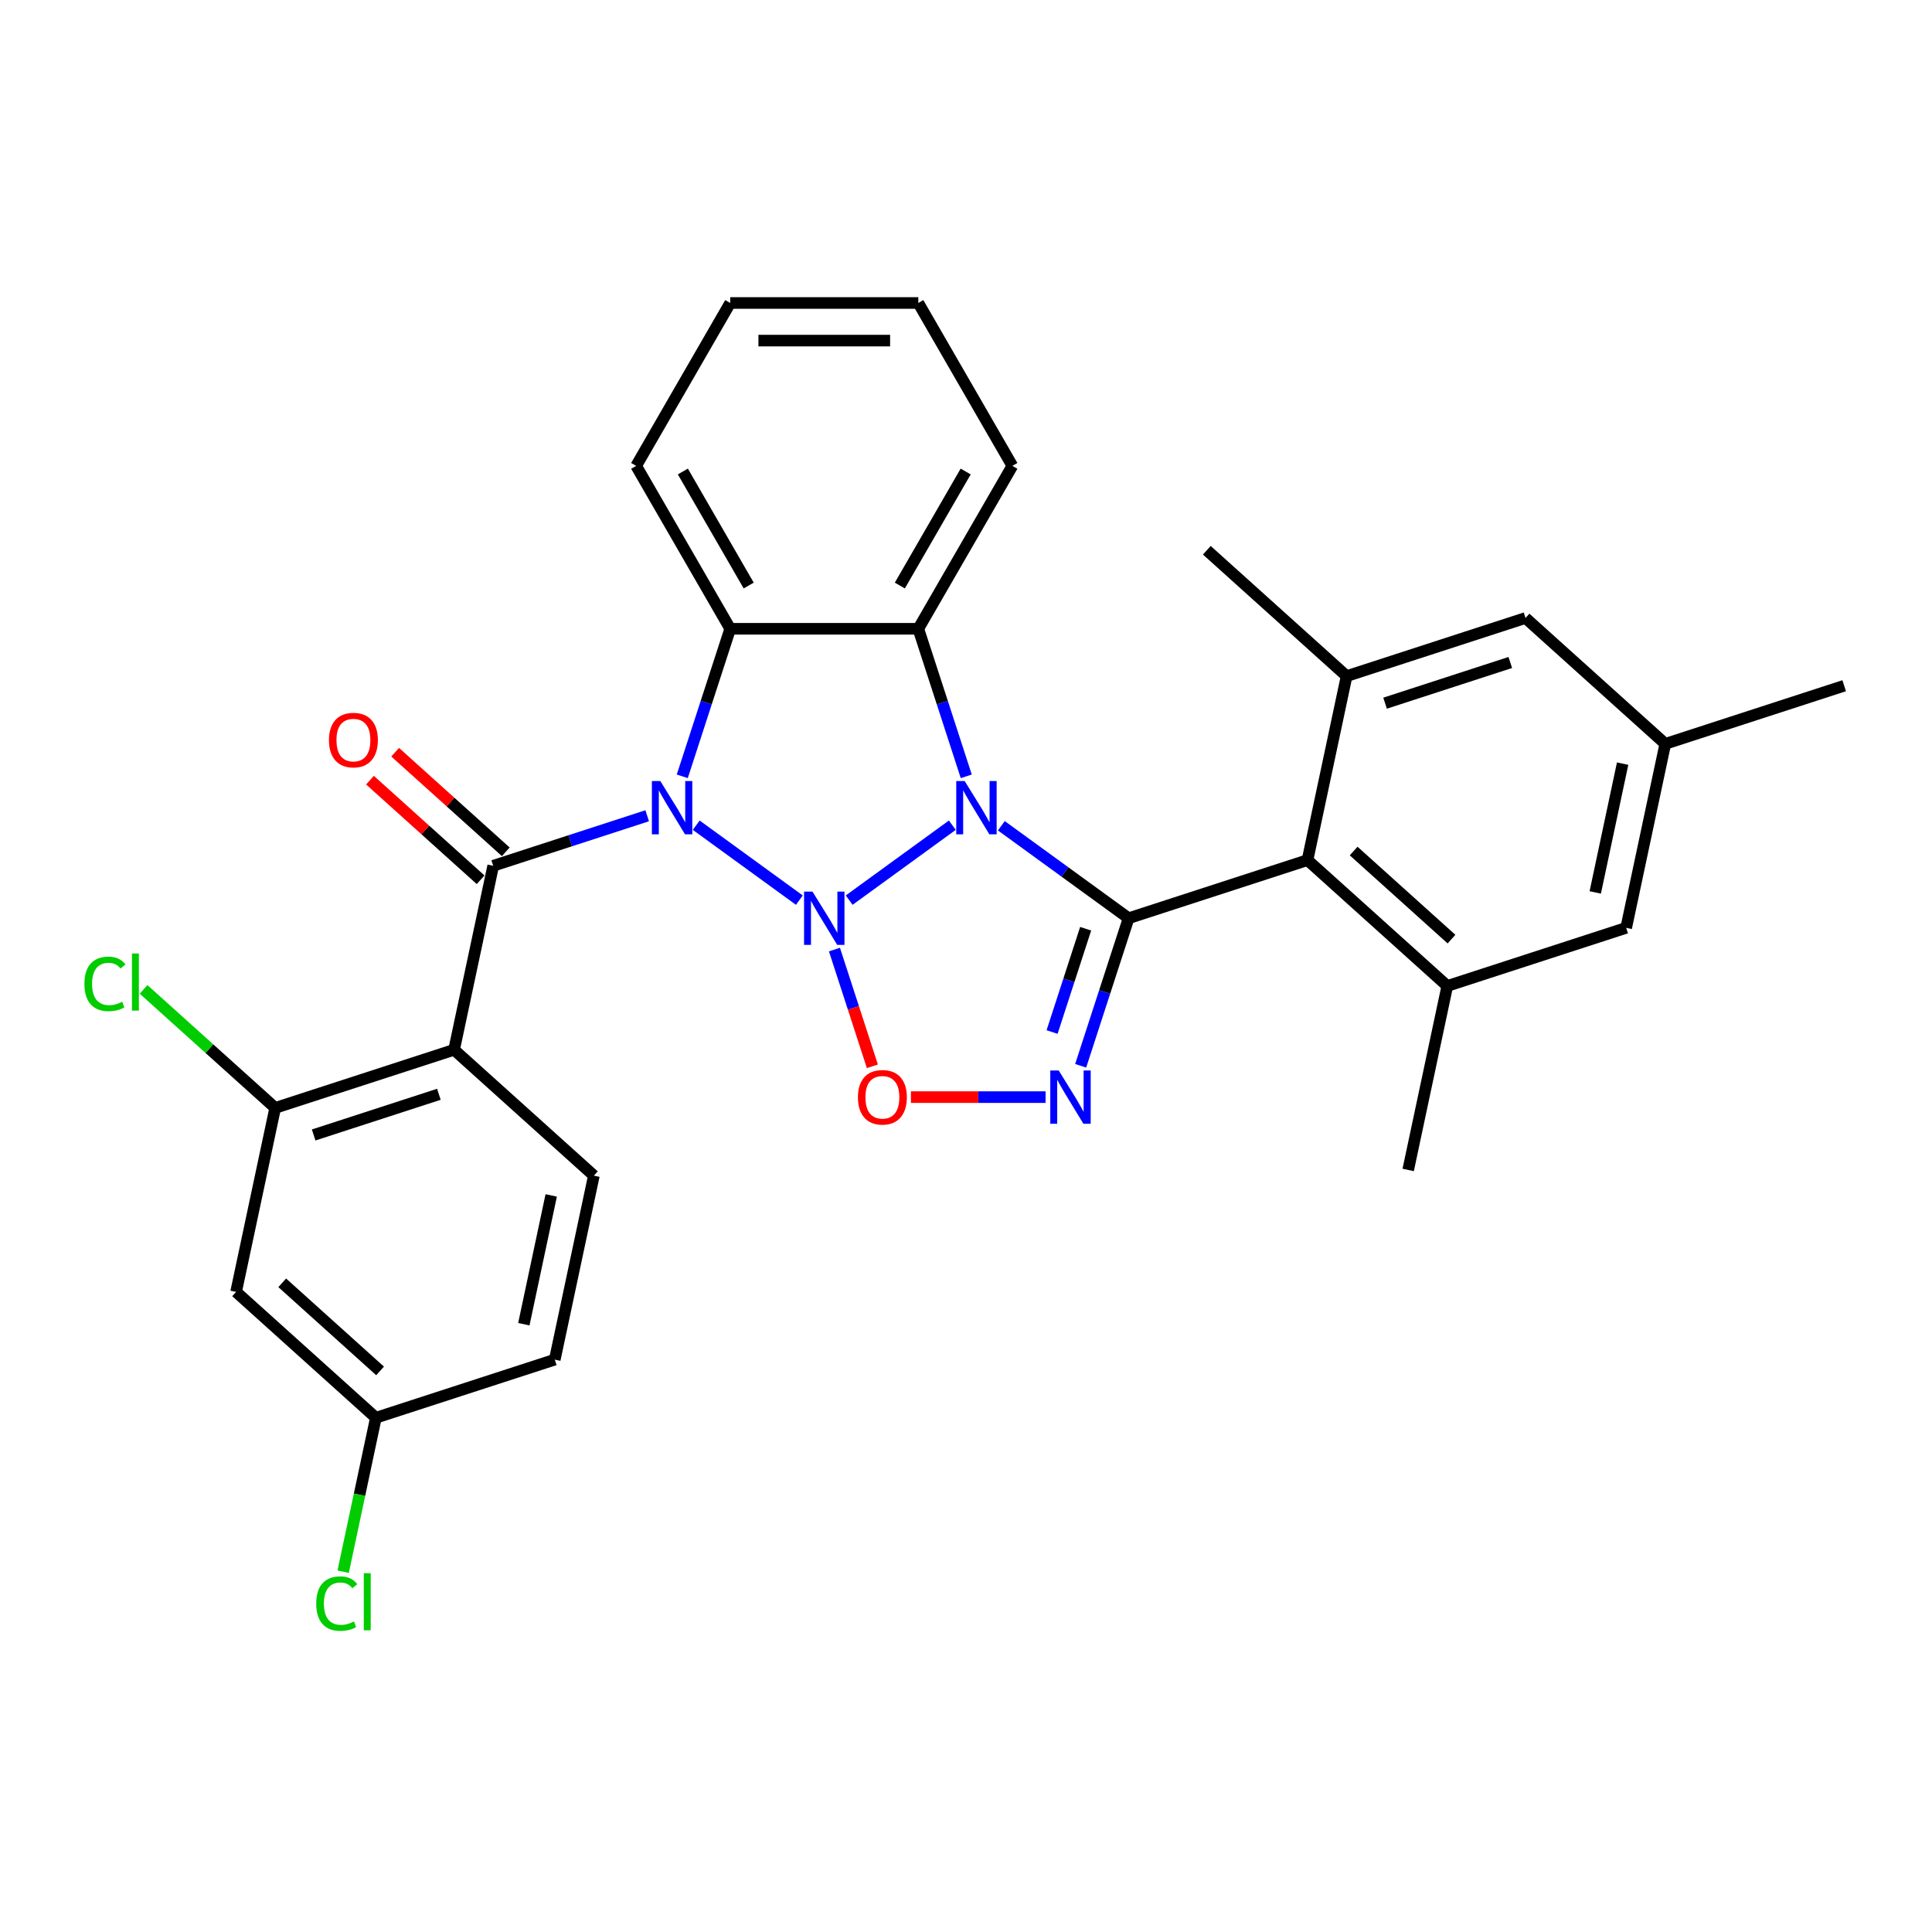 <?xml version='1.0' encoding='iso-8859-1'?>
<svg version='1.1' baseProfile='full'
              xmlns='http://www.w3.org/2000/svg'
                      xmlns:rdkit='http://www.rdkit.org/xml'
                      xmlns:xlink='http://www.w3.org/1999/xlink'
                  xml:space='preserve'
width='1000px' height='1000px' viewBox='0 0 1000 1000'>
<!-- END OF HEADER -->
<rect style='opacity:1.0;fill:#FFFFFF;stroke:none' width='1000' height='1000' x='0' y='0'> </rect>
<path class='bond-0' d='M 439.529,465.909 L 492.912,427.124' style='fill:none;fill-rule:evenodd;stroke:#0000FF;stroke-width:6px;stroke-linecap:butt;stroke-linejoin:miter;stroke-opacity:1' />
<path class='bond-1' d='M 413.748,465.909 L 360.366,427.124' style='fill:none;fill-rule:evenodd;stroke:#0000FF;stroke-width:6px;stroke-linecap:butt;stroke-linejoin:miter;stroke-opacity:1' />
<path class='bond-7' d='M 431.909,491.494 L 441.726,521.706' style='fill:none;fill-rule:evenodd;stroke:#0000FF;stroke-width:6px;stroke-linecap:butt;stroke-linejoin:miter;stroke-opacity:1' />
<path class='bond-7' d='M 441.726,521.706 L 451.542,551.919' style='fill:none;fill-rule:evenodd;stroke:#FF0000;stroke-width:6px;stroke-linecap:butt;stroke-linejoin:miter;stroke-opacity:1' />
<path class='bond-2' d='M 518.294,427.413 L 551.232,451.344' style='fill:none;fill-rule:evenodd;stroke:#0000FF;stroke-width:6px;stroke-linecap:butt;stroke-linejoin:miter;stroke-opacity:1' />
<path class='bond-2' d='M 551.232,451.344 L 584.169,475.274' style='fill:none;fill-rule:evenodd;stroke:#000000;stroke-width:6px;stroke-linecap:butt;stroke-linejoin:miter;stroke-opacity:1' />
<path class='bond-5' d='M 500.134,401.828 L 487.726,363.641' style='fill:none;fill-rule:evenodd;stroke:#0000FF;stroke-width:6px;stroke-linecap:butt;stroke-linejoin:miter;stroke-opacity:1' />
<path class='bond-5' d='M 487.726,363.641 L 475.318,325.454' style='fill:none;fill-rule:evenodd;stroke:#000000;stroke-width:6px;stroke-linecap:butt;stroke-linejoin:miter;stroke-opacity:1' />
<path class='bond-3' d='M 334.983,422.236 L 295.131,435.185' style='fill:none;fill-rule:evenodd;stroke:#0000FF;stroke-width:6px;stroke-linecap:butt;stroke-linejoin:miter;stroke-opacity:1' />
<path class='bond-3' d='M 295.131,435.185 L 255.28,448.134' style='fill:none;fill-rule:evenodd;stroke:#000000;stroke-width:6px;stroke-linecap:butt;stroke-linejoin:miter;stroke-opacity:1' />
<path class='bond-6' d='M 353.144,401.828 L 365.552,363.641' style='fill:none;fill-rule:evenodd;stroke:#0000FF;stroke-width:6px;stroke-linecap:butt;stroke-linejoin:miter;stroke-opacity:1' />
<path class='bond-6' d='M 365.552,363.641 L 377.959,325.454' style='fill:none;fill-rule:evenodd;stroke:#000000;stroke-width:6px;stroke-linecap:butt;stroke-linejoin:miter;stroke-opacity:1' />
<path class='bond-9' d='M 584.169,475.274 L 676.763,445.189' style='fill:none;fill-rule:evenodd;stroke:#000000;stroke-width:6px;stroke-linecap:butt;stroke-linejoin:miter;stroke-opacity:1' />
<path class='bond-30' d='M 584.169,475.274 L 571.762,513.461' style='fill:none;fill-rule:evenodd;stroke:#000000;stroke-width:6px;stroke-linecap:butt;stroke-linejoin:miter;stroke-opacity:1' />
<path class='bond-30' d='M 571.762,513.461 L 559.354,551.648' style='fill:none;fill-rule:evenodd;stroke:#0000FF;stroke-width:6px;stroke-linecap:butt;stroke-linejoin:miter;stroke-opacity:1' />
<path class='bond-30' d='M 561.928,480.713 L 553.243,507.444' style='fill:none;fill-rule:evenodd;stroke:#000000;stroke-width:6px;stroke-linecap:butt;stroke-linejoin:miter;stroke-opacity:1' />
<path class='bond-30' d='M 553.243,507.444 L 544.557,534.175' style='fill:none;fill-rule:evenodd;stroke:#0000FF;stroke-width:6px;stroke-linecap:butt;stroke-linejoin:miter;stroke-opacity:1' />
<path class='bond-8' d='M 255.28,448.134 L 235.037,543.365' style='fill:none;fill-rule:evenodd;stroke:#000000;stroke-width:6px;stroke-linecap:butt;stroke-linejoin:miter;stroke-opacity:1' />
<path class='bond-15' d='M 261.794,440.898 L 233.164,415.119' style='fill:none;fill-rule:evenodd;stroke:#000000;stroke-width:6px;stroke-linecap:butt;stroke-linejoin:miter;stroke-opacity:1' />
<path class='bond-15' d='M 233.164,415.119 L 204.533,389.34' style='fill:none;fill-rule:evenodd;stroke:#FF0000;stroke-width:6px;stroke-linecap:butt;stroke-linejoin:miter;stroke-opacity:1' />
<path class='bond-15' d='M 248.765,455.369 L 220.134,429.59' style='fill:none;fill-rule:evenodd;stroke:#000000;stroke-width:6px;stroke-linecap:butt;stroke-linejoin:miter;stroke-opacity:1' />
<path class='bond-15' d='M 220.134,429.59 L 191.504,403.81' style='fill:none;fill-rule:evenodd;stroke:#FF0000;stroke-width:6px;stroke-linecap:butt;stroke-linejoin:miter;stroke-opacity:1' />
<path class='bond-4' d='M 541.193,567.868 L 506.343,567.868' style='fill:none;fill-rule:evenodd;stroke:#0000FF;stroke-width:6px;stroke-linecap:butt;stroke-linejoin:miter;stroke-opacity:1' />
<path class='bond-4' d='M 506.343,567.868 L 471.493,567.868' style='fill:none;fill-rule:evenodd;stroke:#FF0000;stroke-width:6px;stroke-linecap:butt;stroke-linejoin:miter;stroke-opacity:1' />
<path class='bond-21' d='M 475.318,325.454 L 523.998,241.138' style='fill:none;fill-rule:evenodd;stroke:#000000;stroke-width:6px;stroke-linecap:butt;stroke-linejoin:miter;stroke-opacity:1' />
<path class='bond-21' d='M 465.757,303.071 L 499.833,244.05' style='fill:none;fill-rule:evenodd;stroke:#000000;stroke-width:6px;stroke-linecap:butt;stroke-linejoin:miter;stroke-opacity:1' />
<path class='bond-31' d='M 475.318,325.454 L 377.959,325.454' style='fill:none;fill-rule:evenodd;stroke:#000000;stroke-width:6px;stroke-linecap:butt;stroke-linejoin:miter;stroke-opacity:1' />
<path class='bond-22' d='M 377.959,325.454 L 329.28,241.138' style='fill:none;fill-rule:evenodd;stroke:#000000;stroke-width:6px;stroke-linecap:butt;stroke-linejoin:miter;stroke-opacity:1' />
<path class='bond-22' d='M 387.52,303.071 L 353.445,244.05' style='fill:none;fill-rule:evenodd;stroke:#000000;stroke-width:6px;stroke-linecap:butt;stroke-linejoin:miter;stroke-opacity:1' />
<path class='bond-12' d='M 235.037,543.365 L 142.443,573.451' style='fill:none;fill-rule:evenodd;stroke:#000000;stroke-width:6px;stroke-linecap:butt;stroke-linejoin:miter;stroke-opacity:1' />
<path class='bond-12' d='M 227.165,566.397 L 162.35,587.457' style='fill:none;fill-rule:evenodd;stroke:#000000;stroke-width:6px;stroke-linecap:butt;stroke-linejoin:miter;stroke-opacity:1' />
<path class='bond-13' d='M 235.037,543.365 L 307.389,608.511' style='fill:none;fill-rule:evenodd;stroke:#000000;stroke-width:6px;stroke-linecap:butt;stroke-linejoin:miter;stroke-opacity:1' />
<path class='bond-10' d='M 676.763,445.189 L 749.115,510.335' style='fill:none;fill-rule:evenodd;stroke:#000000;stroke-width:6px;stroke-linecap:butt;stroke-linejoin:miter;stroke-opacity:1' />
<path class='bond-10' d='M 700.645,440.49 L 751.292,486.092' style='fill:none;fill-rule:evenodd;stroke:#000000;stroke-width:6px;stroke-linecap:butt;stroke-linejoin:miter;stroke-opacity:1' />
<path class='bond-11' d='M 676.763,445.189 L 697.005,349.957' style='fill:none;fill-rule:evenodd;stroke:#000000;stroke-width:6px;stroke-linecap:butt;stroke-linejoin:miter;stroke-opacity:1' />
<path class='bond-17' d='M 749.115,510.335 L 841.709,480.249' style='fill:none;fill-rule:evenodd;stroke:#000000;stroke-width:6px;stroke-linecap:butt;stroke-linejoin:miter;stroke-opacity:1' />
<path class='bond-25' d='M 749.115,510.335 L 728.873,605.566' style='fill:none;fill-rule:evenodd;stroke:#000000;stroke-width:6px;stroke-linecap:butt;stroke-linejoin:miter;stroke-opacity:1' />
<path class='bond-16' d='M 697.005,349.957 L 789.599,319.871' style='fill:none;fill-rule:evenodd;stroke:#000000;stroke-width:6px;stroke-linecap:butt;stroke-linejoin:miter;stroke-opacity:1' />
<path class='bond-16' d='M 716.912,363.963 L 781.727,342.903' style='fill:none;fill-rule:evenodd;stroke:#000000;stroke-width:6px;stroke-linecap:butt;stroke-linejoin:miter;stroke-opacity:1' />
<path class='bond-26' d='M 697.005,349.957 L 624.653,284.811' style='fill:none;fill-rule:evenodd;stroke:#000000;stroke-width:6px;stroke-linecap:butt;stroke-linejoin:miter;stroke-opacity:1' />
<path class='bond-14' d='M 142.443,573.451 L 122.201,668.682' style='fill:none;fill-rule:evenodd;stroke:#000000;stroke-width:6px;stroke-linecap:butt;stroke-linejoin:miter;stroke-opacity:1' />
<path class='bond-20' d='M 142.443,573.451 L 108.38,542.78' style='fill:none;fill-rule:evenodd;stroke:#000000;stroke-width:6px;stroke-linecap:butt;stroke-linejoin:miter;stroke-opacity:1' />
<path class='bond-20' d='M 108.38,542.78 L 74.317,512.109' style='fill:none;fill-rule:evenodd;stroke:#00CC00;stroke-width:6px;stroke-linecap:butt;stroke-linejoin:miter;stroke-opacity:1' />
<path class='bond-23' d='M 307.389,608.511 L 287.147,703.743' style='fill:none;fill-rule:evenodd;stroke:#000000;stroke-width:6px;stroke-linecap:butt;stroke-linejoin:miter;stroke-opacity:1' />
<path class='bond-23' d='M 285.307,618.747 L 271.137,685.41' style='fill:none;fill-rule:evenodd;stroke:#000000;stroke-width:6px;stroke-linecap:butt;stroke-linejoin:miter;stroke-opacity:1' />
<path class='bond-33' d='M 122.201,668.682 L 194.553,733.828' style='fill:none;fill-rule:evenodd;stroke:#000000;stroke-width:6px;stroke-linecap:butt;stroke-linejoin:miter;stroke-opacity:1' />
<path class='bond-33' d='M 146.083,663.984 L 196.73,709.586' style='fill:none;fill-rule:evenodd;stroke:#000000;stroke-width:6px;stroke-linecap:butt;stroke-linejoin:miter;stroke-opacity:1' />
<path class='bond-18' d='M 789.599,319.871 L 861.951,385.017' style='fill:none;fill-rule:evenodd;stroke:#000000;stroke-width:6px;stroke-linecap:butt;stroke-linejoin:miter;stroke-opacity:1' />
<path class='bond-34' d='M 841.709,480.249 L 861.951,385.017' style='fill:none;fill-rule:evenodd;stroke:#000000;stroke-width:6px;stroke-linecap:butt;stroke-linejoin:miter;stroke-opacity:1' />
<path class='bond-34' d='M 825.699,461.916 L 839.869,395.254' style='fill:none;fill-rule:evenodd;stroke:#000000;stroke-width:6px;stroke-linecap:butt;stroke-linejoin:miter;stroke-opacity:1' />
<path class='bond-27' d='M 861.951,385.017 L 954.545,354.932' style='fill:none;fill-rule:evenodd;stroke:#000000;stroke-width:6px;stroke-linecap:butt;stroke-linejoin:miter;stroke-opacity:1' />
<path class='bond-19' d='M 194.553,733.828 L 287.147,703.743' style='fill:none;fill-rule:evenodd;stroke:#000000;stroke-width:6px;stroke-linecap:butt;stroke-linejoin:miter;stroke-opacity:1' />
<path class='bond-24' d='M 194.553,733.828 L 186.084,773.675' style='fill:none;fill-rule:evenodd;stroke:#000000;stroke-width:6px;stroke-linecap:butt;stroke-linejoin:miter;stroke-opacity:1' />
<path class='bond-24' d='M 186.084,773.675 L 177.614,813.521' style='fill:none;fill-rule:evenodd;stroke:#00CC00;stroke-width:6px;stroke-linecap:butt;stroke-linejoin:miter;stroke-opacity:1' />
<path class='bond-29' d='M 523.998,241.138 L 475.318,156.823' style='fill:none;fill-rule:evenodd;stroke:#000000;stroke-width:6px;stroke-linecap:butt;stroke-linejoin:miter;stroke-opacity:1' />
<path class='bond-28' d='M 329.28,241.138 L 377.959,156.823' style='fill:none;fill-rule:evenodd;stroke:#000000;stroke-width:6px;stroke-linecap:butt;stroke-linejoin:miter;stroke-opacity:1' />
<path class='bond-32' d='M 377.959,156.823 L 475.318,156.823' style='fill:none;fill-rule:evenodd;stroke:#000000;stroke-width:6px;stroke-linecap:butt;stroke-linejoin:miter;stroke-opacity:1' />
<path class='bond-32' d='M 392.563,176.295 L 460.715,176.295' style='fill:none;fill-rule:evenodd;stroke:#000000;stroke-width:6px;stroke-linecap:butt;stroke-linejoin:miter;stroke-opacity:1' />
<path  class='atom-0' d='M 420.544 461.488
L 429.579 476.092
Q 430.475 477.533, 431.916 480.142
Q 433.357 482.751, 433.434 482.907
L 433.434 461.488
L 437.095 461.488
L 437.095 489.06
L 433.318 489.06
L 423.621 473.093
Q 422.491 471.224, 421.284 469.082
Q 420.116 466.94, 419.765 466.278
L 419.765 489.06
L 416.182 489.06
L 416.182 461.488
L 420.544 461.488
' fill='#0000FF'/>
<path  class='atom-1' d='M 499.309 404.262
L 508.344 418.866
Q 509.24 420.307, 510.681 422.916
Q 512.122 425.525, 512.2 425.681
L 512.2 404.262
L 515.86 404.262
L 515.86 431.834
L 512.083 431.834
L 502.386 415.867
Q 501.257 413.998, 500.049 411.856
Q 498.881 409.714, 498.53 409.052
L 498.53 431.834
L 494.948 431.834
L 494.948 404.262
L 499.309 404.262
' fill='#0000FF'/>
<path  class='atom-2' d='M 341.779 404.262
L 350.814 418.866
Q 351.71 420.307, 353.15 422.916
Q 354.591 425.525, 354.669 425.681
L 354.669 404.262
L 358.33 404.262
L 358.33 431.834
L 354.552 431.834
L 344.855 415.867
Q 343.726 413.998, 342.519 411.856
Q 341.351 409.714, 341 409.052
L 341 431.834
L 337.417 431.834
L 337.417 404.262
L 341.779 404.262
' fill='#0000FF'/>
<path  class='atom-5' d='M 547.989 554.082
L 557.024 568.686
Q 557.92 570.127, 559.36 572.736
Q 560.801 575.345, 560.879 575.501
L 560.879 554.082
L 564.54 554.082
L 564.54 581.654
L 560.762 581.654
L 551.065 565.687
Q 549.936 563.818, 548.729 561.676
Q 547.561 559.534, 547.21 558.872
L 547.21 581.654
L 543.627 581.654
L 543.627 554.082
L 547.989 554.082
' fill='#0000FF'/>
<path  class='atom-8' d='M 444.068 567.946
Q 444.068 561.326, 447.339 557.626
Q 450.61 553.926, 456.724 553.926
Q 462.839 553.926, 466.11 557.626
Q 469.381 561.326, 469.381 567.946
Q 469.381 574.644, 466.071 578.461
Q 462.761 582.238, 456.724 582.238
Q 450.649 582.238, 447.339 578.461
Q 444.068 574.683, 444.068 567.946
M 456.724 579.123
Q 460.93 579.123, 463.189 576.319
Q 465.487 573.476, 465.487 567.946
Q 465.487 562.533, 463.189 559.807
Q 460.93 557.042, 456.724 557.042
Q 452.519 557.042, 450.221 559.768
Q 447.962 562.494, 447.962 567.946
Q 447.962 573.515, 450.221 576.319
Q 452.519 579.123, 456.724 579.123
' fill='#FF0000'/>
<path  class='atom-16' d='M 170.271 383.065
Q 170.271 376.445, 173.542 372.745
Q 176.813 369.046, 182.928 369.046
Q 189.042 369.046, 192.313 372.745
Q 195.584 376.445, 195.584 383.065
Q 195.584 389.764, 192.274 393.58
Q 188.964 397.358, 182.928 397.358
Q 176.852 397.358, 173.542 393.58
Q 170.271 389.803, 170.271 383.065
M 182.928 394.242
Q 187.134 394.242, 189.392 391.438
Q 191.69 388.595, 191.69 383.065
Q 191.69 377.652, 189.392 374.926
Q 187.134 372.161, 182.928 372.161
Q 178.722 372.161, 176.424 374.887
Q 174.165 377.613, 174.165 383.065
Q 174.165 388.634, 176.424 391.438
Q 178.722 394.242, 182.928 394.242
' fill='#FF0000'/>
<path  class='atom-21' d='M 43.688 509.259
Q 43.688 502.405, 46.881 498.822
Q 50.113 495.2, 56.227 495.2
Q 61.913 495.2, 64.951 499.211
L 62.381 501.314
Q 60.161 498.394, 56.227 498.394
Q 52.06 498.394, 49.841 501.198
Q 47.66 503.963, 47.66 509.259
Q 47.66 514.711, 49.919 517.515
Q 52.216 520.319, 56.656 520.319
Q 59.694 520.319, 63.237 518.489
L 64.328 521.409
Q 62.887 522.344, 60.706 522.889
Q 58.525 523.434, 56.111 523.434
Q 50.113 523.434, 46.881 519.774
Q 43.688 516.113, 43.688 509.259
' fill='#00CC00'/>
<path  class='atom-21' d='M 68.3 493.526
L 71.883 493.526
L 71.883 523.084
L 68.3 523.084
L 68.3 493.526
' fill='#00CC00'/>
<path  class='atom-25' d='M 163.68 830.014
Q 163.68 823.16, 166.873 819.577
Q 170.105 815.955, 176.219 815.955
Q 181.905 815.955, 184.943 819.967
L 182.372 822.07
Q 180.153 819.149, 176.219 819.149
Q 172.052 819.149, 169.833 821.953
Q 167.652 824.718, 167.652 830.014
Q 167.652 835.466, 169.911 838.27
Q 172.208 841.074, 176.648 841.074
Q 179.685 841.074, 183.229 839.244
L 184.32 842.165
Q 182.879 843.099, 180.698 843.644
Q 178.517 844.19, 176.103 844.19
Q 170.105 844.19, 166.873 840.529
Q 163.68 836.868, 163.68 830.014
' fill='#00CC00'/>
<path  class='atom-25' d='M 188.292 814.281
L 191.875 814.281
L 191.875 843.839
L 188.292 843.839
L 188.292 814.281
' fill='#00CC00'/>
</svg>
